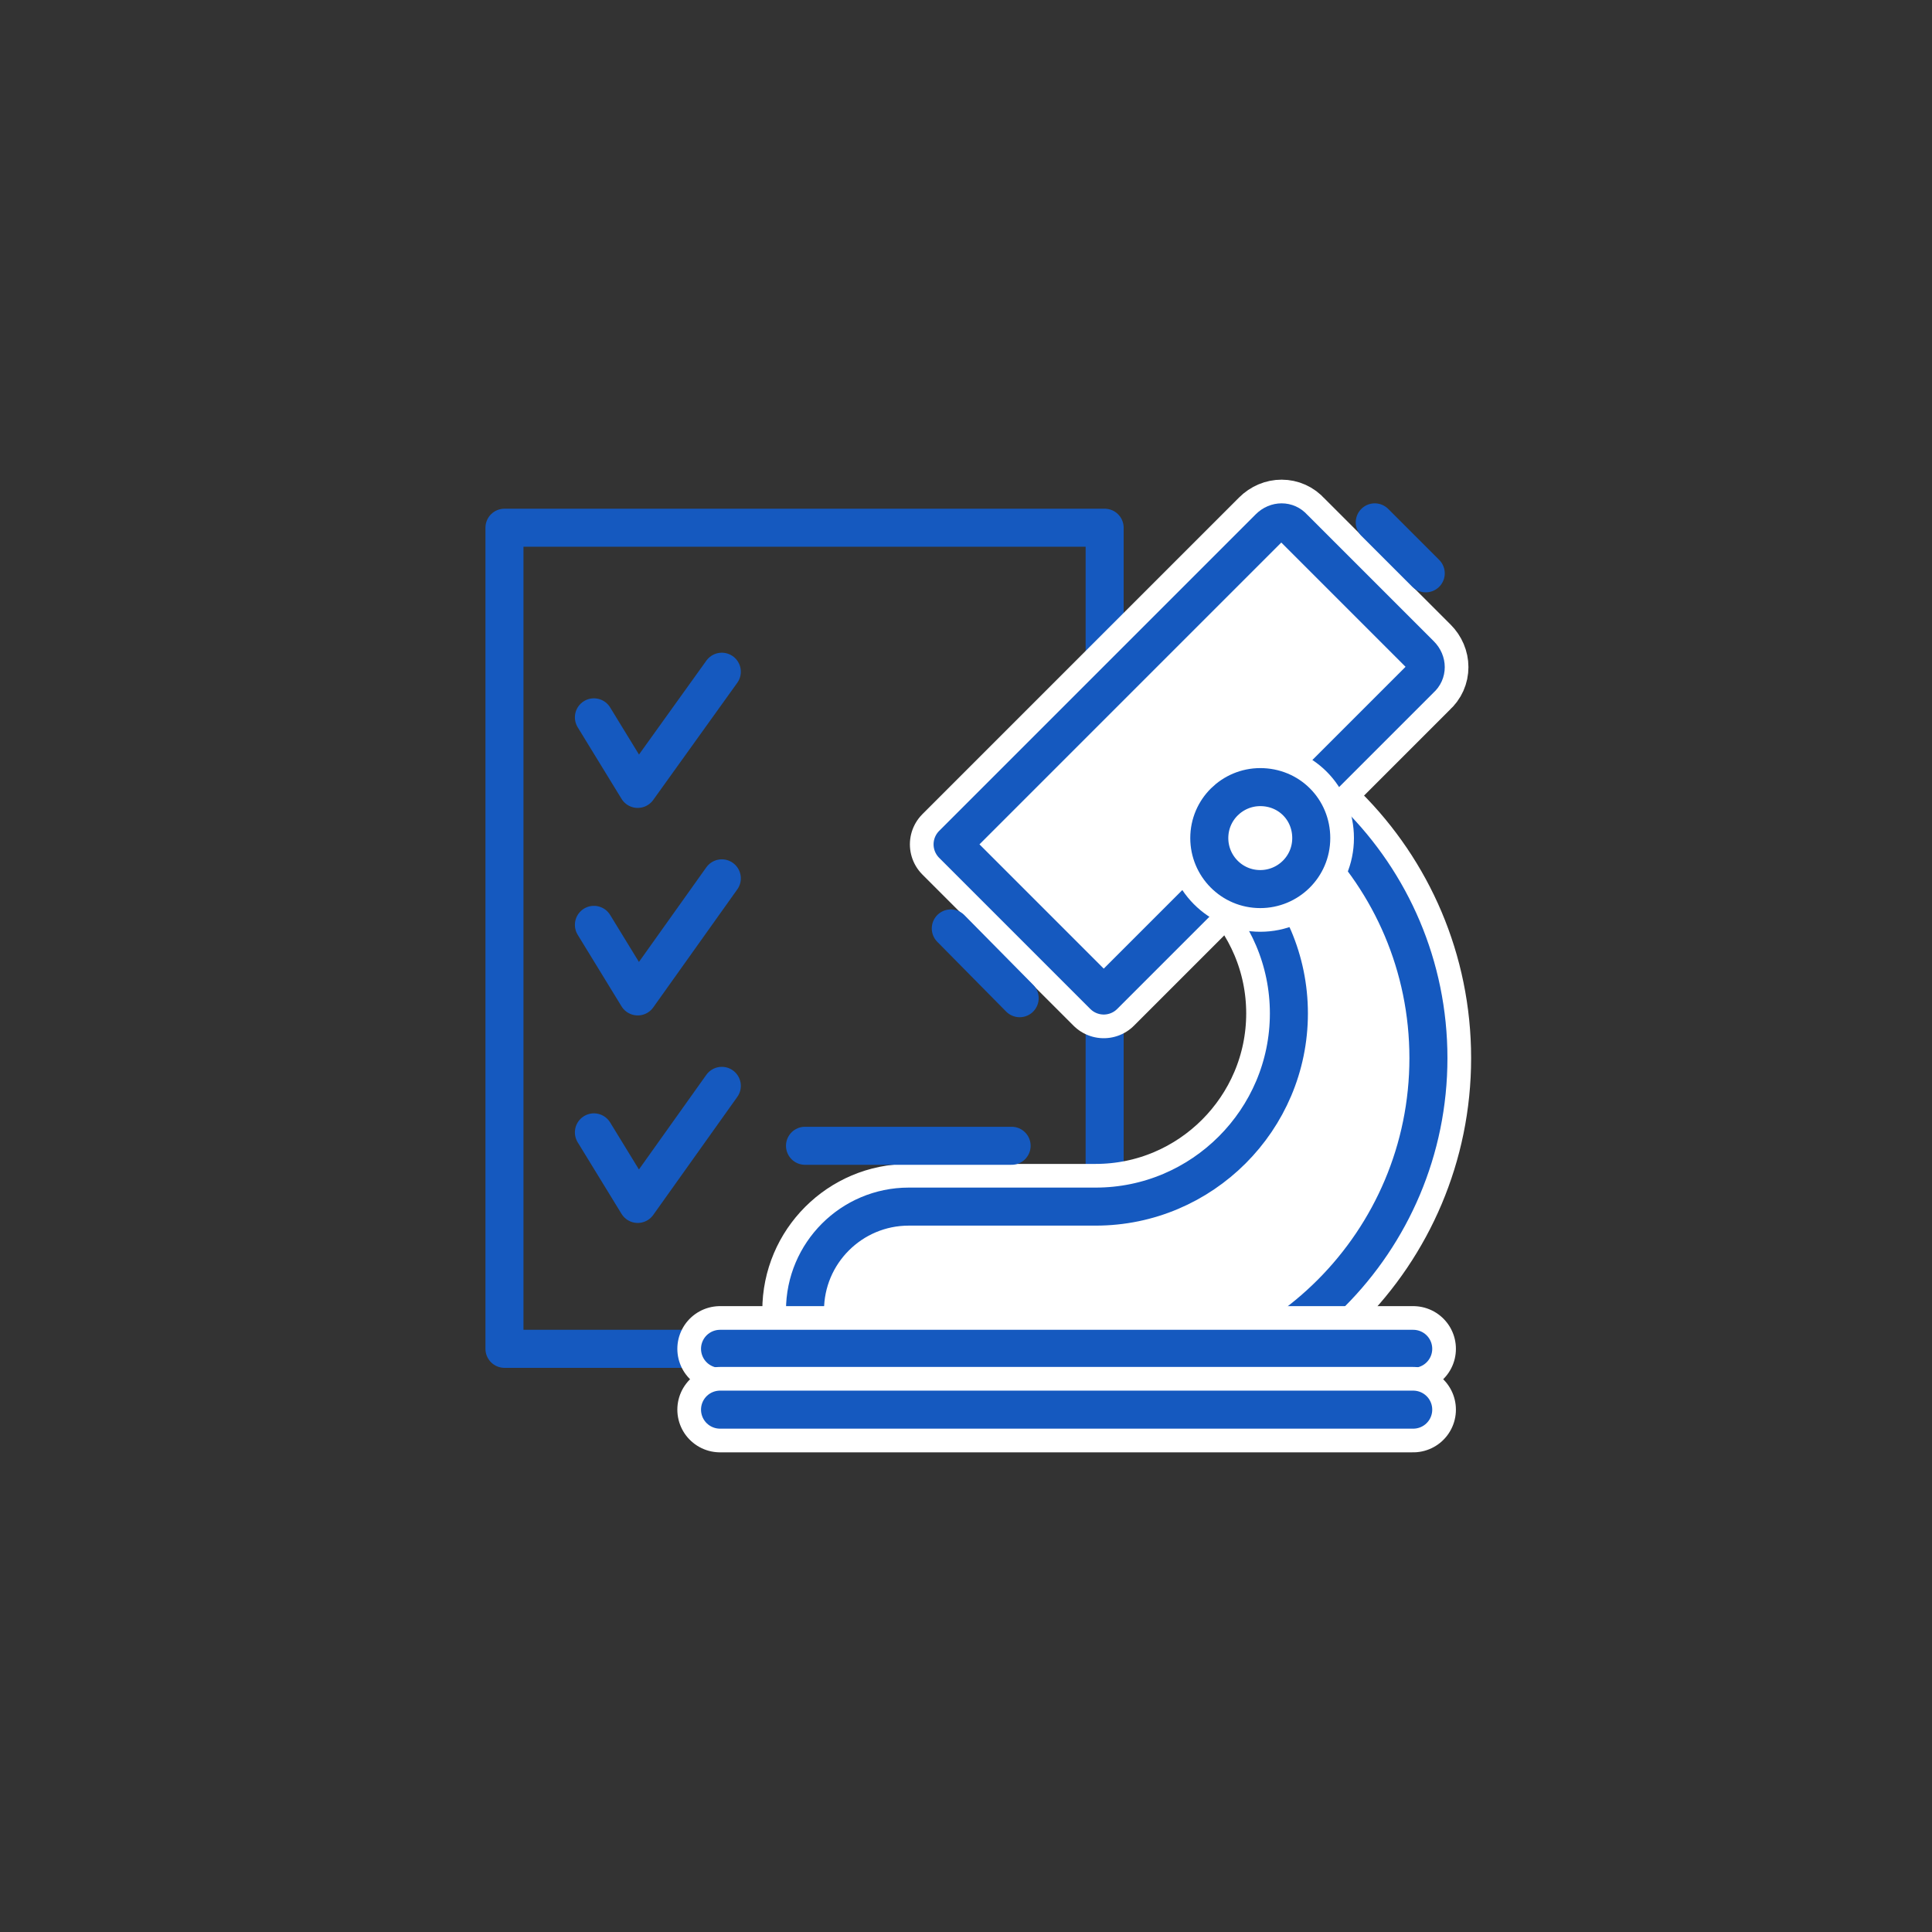 <?xml version="1.0" encoding="utf-8"?>
<!-- Generator: Adobe Illustrator 27.3.1, SVG Export Plug-In . SVG Version: 6.00 Build 0)  -->
<svg version="1.1" id="Warstwa_1" xmlns="http://www.w3.org/2000/svg" xmlns:xlink="http://www.w3.org/1999/xlink" x="0px" y="0px"
	 width="216px" height="216px" viewBox="0 0 216 216" style="enable-background:new 0 0 216 216;" xml:space="preserve">
<rect x="0" y="0" width="216" height="216" fill="#333333" stroke="none"/>
<style type="text/css">
	.st0{fill:none;stroke:#1559BF;stroke-width:4.252;stroke-linecap:round;stroke-linejoin:round;stroke-miterlimit:10;}
	.st1{fill:#FFFFFF;stroke:#FFFFFF;stroke-width:9.546;stroke-linejoin:round;stroke-miterlimit:10;}
	.st2{fill:none;stroke:#FFFFFF;stroke-width:9.546;stroke-linecap:round;stroke-linejoin:round;stroke-miterlimit:10;}
	.st3{fill:#FFFFFF;stroke:#FFFFFF;stroke-width:9.546;stroke-linecap:round;stroke-linejoin:round;stroke-miterlimit:10;}
</style>
<g>
	<g>
		<rect x="56.4" y="59" class="st0" width="67.1" height="91.8"/>
		<g>
			<polyline class="st0" points="66.4,80.2 71.3,88.2 80.7,75.1 			"/>
		</g>
		<g>
			<polyline class="st0" points="66.4,126.6 71.3,134.6 80.7,121.4 			"/>
		</g>
		<g>
			<polyline class="st0" points="66.4,103.4 71.3,111.4 80.7,98.2 			"/>
		</g>
		<g>
			<g>
				<path class="st1" d="M90,146.5c0-6.4,5.2-11.6,11.6-11.6h20.9c11.9,0,21.6-9.7,21.6-21.6s-9.7-21.6-21.6-21.6V81.1
					c20.5,0,37.2,16.6,37.2,37.2c0,20.5-16.6,37.2-37.2,37.2"/>
				<path class="st0" d="M90,146.5c0-6.4,5.2-11.6,11.6-11.6h20.9c11.9,0,21.6-9.7,21.6-21.6s-9.7-21.6-21.6-21.6V81.1
					c20.5,0,37.2,16.6,37.2,37.2c0,20.5-16.6,37.2-37.2,37.2"/>
				<line class="st0" x1="90" y1="128.1" x2="113.1" y2="128.1"/>
				<g>
					<line class="st2" x1="80.5" y1="150.8" x2="158" y2="150.8"/>
					<line class="st0" x1="80.5" y1="150.8" x2="158" y2="150.8"/>
				</g>
				<g>
					<line class="st2" x1="80.5" y1="157.6" x2="158" y2="157.6"/>
					<line class="st0" x1="80.5" y1="157.6" x2="158" y2="157.6"/>
				</g>
				<g>
					<path class="st3" d="M123.4,111.3l-16.9-16.9L141.9,59c0.8-0.8,2-0.8,2.7,0l14.2,14.2c0.8,0.8,0.8,2,0,2.7L123.4,111.3z"/>
					<path class="st0" d="M123.4,111.3l-16.9-16.9L141.9,59c0.8-0.8,2-0.8,2.7,0l14.2,14.2c0.8,0.8,0.8,2,0,2.7L123.4,111.3z"/>
					<line class="st0" x1="114" y1="111.6" x2="106.3" y2="103.8"/>
					<line class="st0" x1="159.4" y1="64.1" x2="153.7" y2="58.4"/>
				</g>
			</g>
			<path class="st3" d="M146.6,93.7c0,3.2-2.6,5.7-5.7,5.7c-3.2,0-5.7-2.6-5.7-5.7c0-3.2,2.6-5.7,5.7-5.7
				C144.1,88,146.6,90.5,146.6,93.7z"/>
			<path class="st0" d="M146.6,93.7c0,3.2-2.6,5.7-5.7,5.7c-3.2,0-5.7-2.6-5.7-5.7c0-3.2,2.6-5.7,5.7-5.7
				C144.1,88,146.6,90.5,146.6,93.7z"/>
		</g>
	</g>
</g>
</svg>
